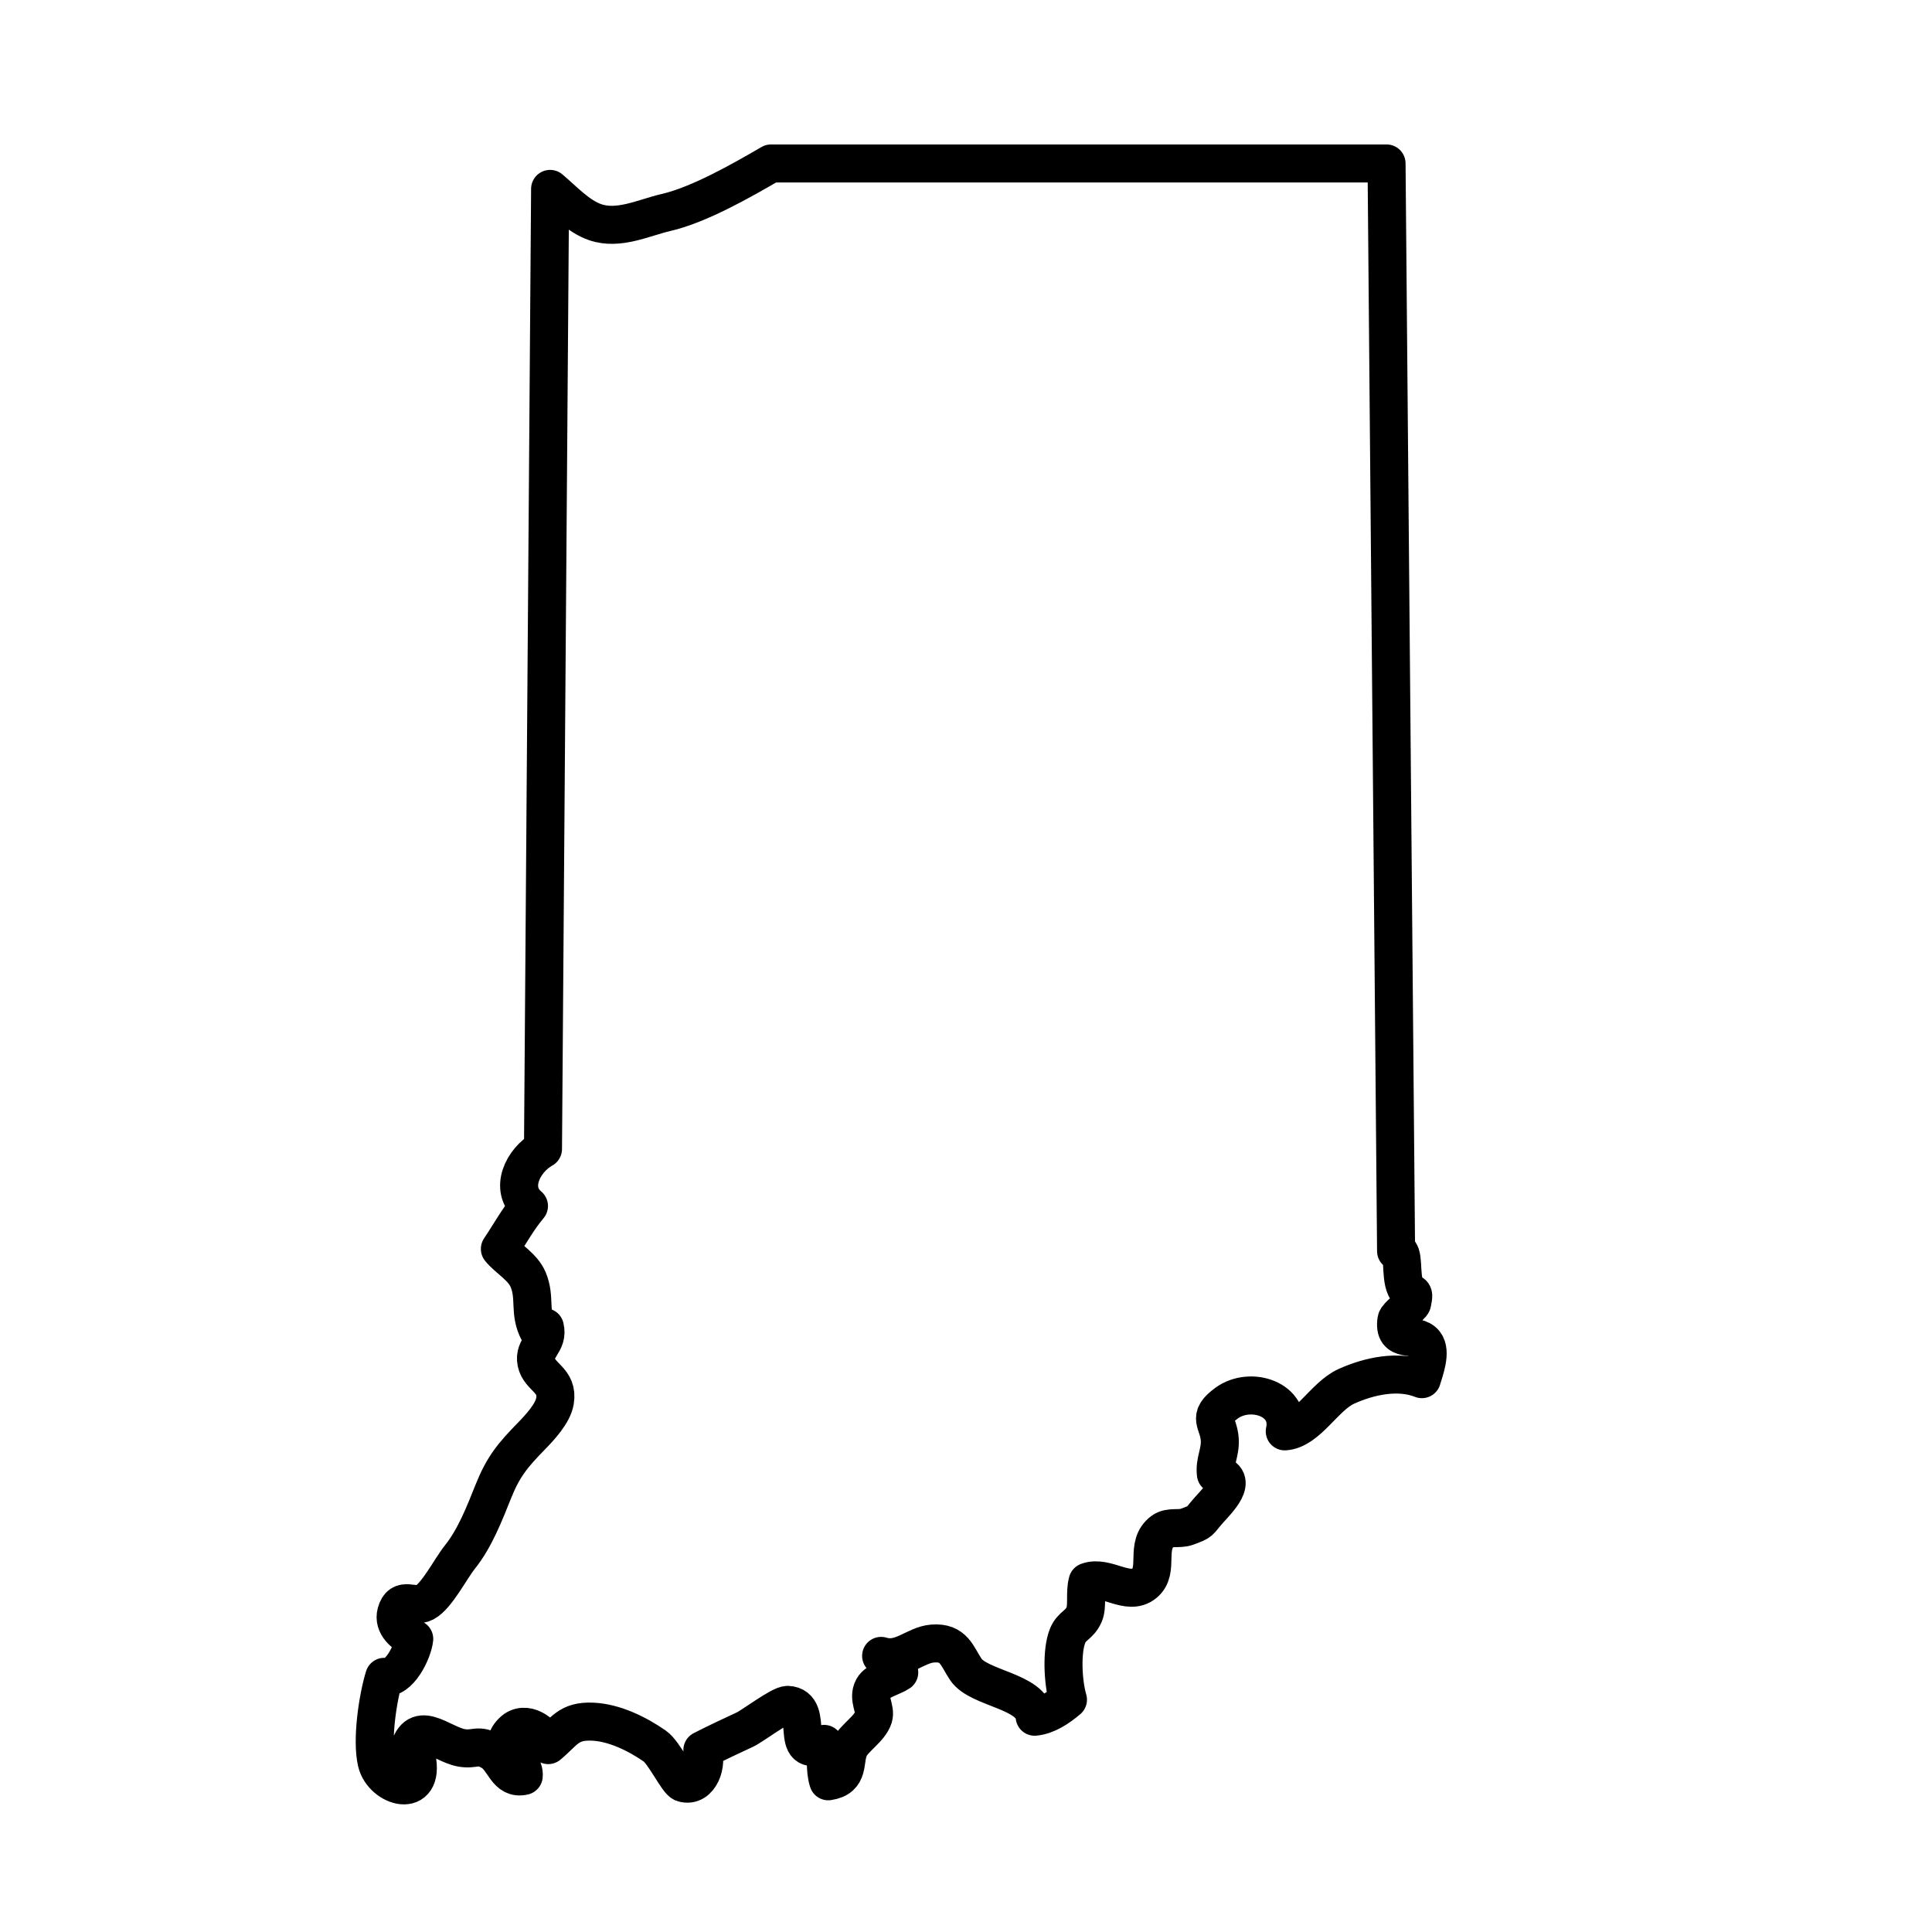 <?xml version="1.0" encoding="UTF-8"?>
<!-- Uploaded to: ICON Repo, www.svgrepo.com, Generator: ICON Repo Mixer Tools -->
<svg width="800px" height="800px" version="1.1" viewBox="144 144 512 512" xmlns="http://www.w3.org/2000/svg">
 <path transform="matrix(5.038 0 0 5.038 148.09 148.09)" d="m28.125 9.125c0.726 0.608 1.467 1.439 2.369 1.75 1.24 0.428 2.556-0.238 3.73-0.51 1.726-0.398 3.937-1.656 5.521-2.578h32.379l0.501 57.213c0.482-0.063 0.188 1.249 0.5 1.909 0.267 0.562 0.517 0.016 0.347 0.82-0.03 0.143-0.795 0.673-0.828 0.893-0.192 1.276 1.02 0.625 1.49 1.22 0.358 0.452-0.007 1.404-0.152 1.893-1.237-0.491-2.755-0.172-3.973 0.378-1.162 0.525-2.028 2.289-3.239 2.368 0.373-1.708-1.815-2.391-3.054-1.489-1.074 0.782-0.429 0.969-0.366 1.912 0.046 0.692-0.287 1.152-0.203 1.825 1.275 0.238 0.064 1.406-0.371 1.897-0.577 0.649-0.346 0.577-1.157 0.875-0.405 0.149-0.912-0.033-1.271 0.234-0.987 0.734-0.124 2.048-0.966 2.74-0.859 0.705-1.993-0.45-2.985-0.083-0.161 0.577 0.012 1.294-0.182 1.728-0.255 0.573-0.642 0.57-0.863 1.101-0.332 0.792-0.259 2.448 0.014 3.375-0.503 0.424-1.105 0.835-1.752 0.896-0.13-1.358-2.939-1.473-3.619-2.485-0.476-0.708-0.619-1.452-1.747-1.365-0.936 0.072-1.64 0.98-2.711 0.65 0.257 0.346 0.584 0.645 0.953 0.871-0.318 0.226-1.163 0.429-1.379 0.832-0.296 0.552 0.166 1.066 0.025 1.525-0.182 0.595-1.022 1.093-1.263 1.607-0.321 0.686 0.05 1.584-1.116 1.761-0.206-0.622-0.065-1.341-0.22-1.967-1.933 0.879-0.438-1.988-1.912-2.052-0.372-0.017-1.846 1.111-2.256 1.301-0.73 0.34-1.478 0.688-2.234 1.075 0.304 0.678-0.125 1.999-1.016 1.734-0.289-0.085-0.992-1.599-1.488-1.944-0.938-0.651-2.139-1.236-3.274-1.284-1.276-0.054-1.475 0.523-2.331 1.233-0.251-0.631-1.21-1.358-1.872-0.713-0.966 0.941 0.671 1.444 0.584 2.335-0.918 0.211-1.006-0.862-1.675-1.267-0.735-0.446-0.877-0.084-1.597-0.21-1.112-0.196-2.454-1.707-2.83 0.39 0.116 0.014 0.322 0.099 0.471 0.124 0.46 2.228-1.793 1.575-2.106 0.233-0.275-1.179 0.061-3.392 0.399-4.483 0.759 0.188 1.506-1.311 1.578-1.995-0.524-0.24-1.123-0.722-0.95-1.369 0.249-0.927 0.927-0.241 1.498-0.544 0.636-0.338 1.382-1.805 1.85-2.387 0.794-0.989 1.296-2.295 1.763-3.459 0.524-1.309 1.022-1.903 1.997-2.903 0.43-0.442 1.14-1.191 1.246-1.852 0.18-1.109-0.818-1.233-0.98-2.035-0.16-0.796 0.654-1.016 0.449-1.844-0.094 0.086-0.216 0.171-0.325 0.234-0.542-1.005-0.145-1.761-0.556-2.74-0.289-0.687-1.047-1.076-1.487-1.616 0.536-0.797 0.93-1.543 1.53-2.257-1.067-0.893-0.32-2.407 0.738-3zm0 0" fill="none" stroke="#000000" stroke-linecap="round" stroke-linejoin="round" stroke-miterlimit="10" stroke-width="2"/>
</svg>